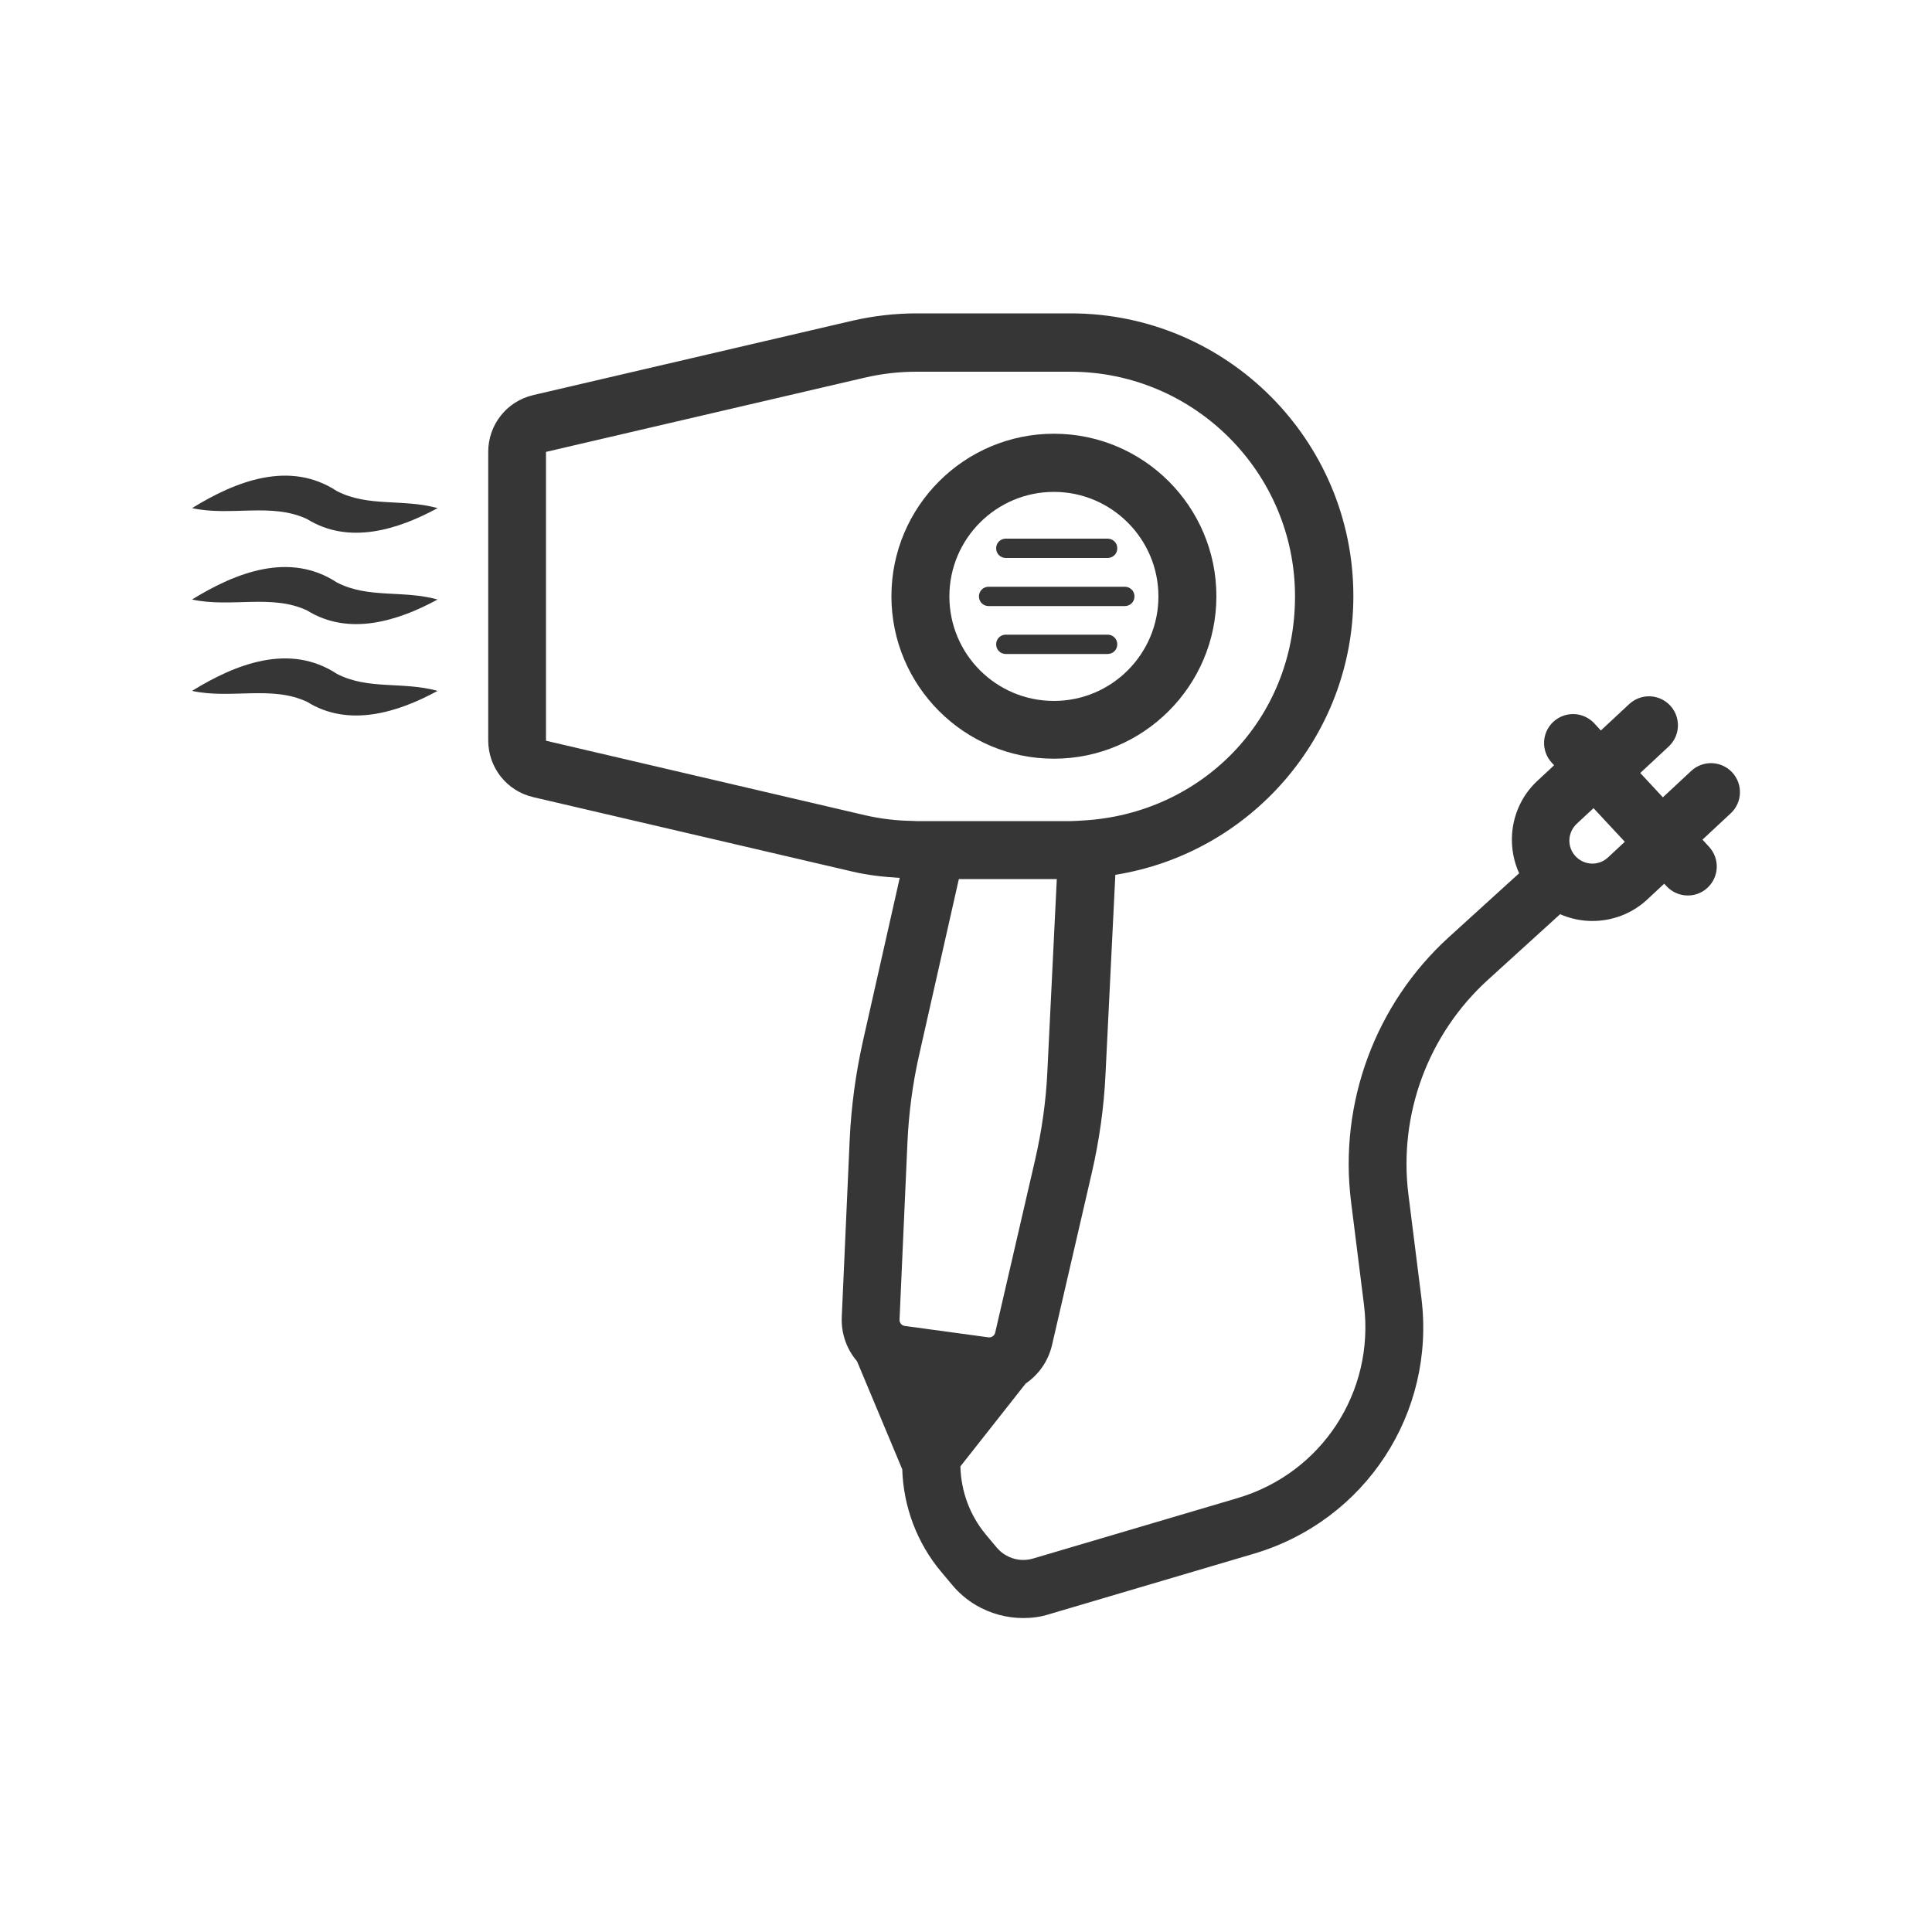 <?xml version="1.0" encoding="UTF-8"?><svg id="Layer_1" xmlns="http://www.w3.org/2000/svg" viewBox="0 0 100 100"><defs><style>.cls-1{fill:#363636;}</style></defs><path class="cls-1" d="M54.55,39.27c4.63,0,8.41-3.77,8.41-8.41s-3.77-8.41-8.41-8.41-8.41,3.77-8.41,8.41,3.77,8.41,8.41,8.41Zm0-13.81c2.98,0,5.41,2.43,5.41,5.41s-2.42,5.41-5.41,5.41-5.41-2.42-5.41-5.41,2.43-5.41,5.41-5.41Z"/><path class="cls-1" d="M52.06,28.88h5.27c.28,0,.5-.22,.5-.5s-.22-.5-.5-.5h-5.27c-.28,0-.5,.22-.5,.5s.22,.5,.5,.5Z"/><path class="cls-1" d="M57.33,32.85h-5.27c-.28,0-.5,.22-.5,.5s.22,.5,.5,.5h5.27c.28,0,.5-.22,.5-.5s-.22-.5-.5-.5Z"/><path class="cls-1" d="M51.17,31.37h7.05c.28,0,.5-.22,.5-.5s-.22-.5-.5-.5h-7.05c-.28,0-.5,.22-.5,.5s.22,.5,.5,.5Z"/><path class="cls-1" d="M89.58,42.1c.61-.57,.64-1.51,.08-2.12-.57-.61-1.51-.64-2.12-.08l-1.47,1.37h0s-1.17-1.26-1.17-1.26h0s1.47-1.37,1.47-1.37c.61-.57,.64-1.51,.08-2.12-.57-.61-1.51-.64-2.12-.08l-1.47,1.37-.34-.37c-.57-.61-1.51-.64-2.12-.08-.61,.57-.64,1.51-.08,2.12l.12,.13-.87,.81c-1.34,1.25-1.66,3.19-.94,4.78l-3.63,3.3c-3.81,3.46-5.71,8.59-5.07,13.7l.67,5.34c.56,4.51-2.19,8.71-6.54,10l-10.59,3.13c-.47,.14-.99,.08-1.42-.18-.18-.1-.33-.24-.46-.39l-.57-.68c-.82-.99-1.28-2.23-1.31-3.52l3.38-4.29c.66-.45,1.16-1.14,1.36-1.98l2.07-8.96c.38-1.66,.62-3.36,.7-5.05l.51-10.34c6.97-1.11,12.32-7.15,12.32-14.43,0-8.07-6.56-14.63-14.63-14.63h-7.97c-1.12,0-2.24,.13-3.33,.38l-16.52,3.85c-1.37,.32-2.33,1.53-2.33,2.94v14.93c0,1.41,.96,2.62,2.33,2.94l16.51,3.85c.8,.19,1.63,.28,2.46,.33l-1.91,8.47c-.37,1.66-.6,3.36-.68,5.06l-.41,9.19c-.04,.87,.26,1.68,.79,2.3l2.34,5.59c.06,1.93,.76,3.81,2.01,5.3l.57,.68c.35,.42,.76,.77,1.23,1.05,.75,.44,1.6,.67,2.45,.67,.46,0,.91-.06,1.35-.2l10.59-3.13c5.77-1.71,9.42-7.28,8.67-13.25l-.67-5.34c-.52-4.15,1.02-8.3,4.11-11.11l3.74-3.4c.53,.23,1.1,.35,1.67,.35,1.02,0,2.05-.37,2.85-1.12l.87-.81,.12,.13c.3,.32,.7,.48,1.1,.48,.37,0,.73-.13,1.02-.4,.61-.57,.64-1.51,.08-2.12l-.12-.13-.22-.24h0s1.47-1.37,1.47-1.37Zm-35.37,13.39c-.07,1.52-.29,3.04-.63,4.53l-2.07,8.96c-.04,.16-.19,.26-.35,.24l-4.33-.59c-.16-.02-.28-.16-.27-.33l.41-9.19c.07-1.52,.27-3.04,.61-4.53l2.05-9.08h5.07l-.49,9.99Zm-9.42-13.29l-16.53-3.86v-14.95s16.53-3.85,16.53-3.85c.87-.2,1.75-.3,2.64-.3h7.97c6.41,0,11.63,5.22,11.63,11.63s-4.88,11.27-11,11.6c-.21,.01-.42,.03-.63,.03h-7.97c-.07,0-.13-.01-.2-.01-.82-.01-1.65-.11-2.44-.29Zm38.44,2.18c-.48,.45-1.23,.42-1.68-.06-.45-.48-.42-1.23,.06-1.68l.87-.81,1.62,1.74-.87,.81Z"/><path class="cls-1" d="M9.94,26.3c2,.44,4.13-.3,5.96,.57,2.16,1.34,4.69,.55,6.75-.57-1.81-.5-3.58-.04-5.21-.88-2.45-1.61-5.23-.52-7.5,.88Z"/><path class="cls-1" d="M9.94,31.03c2,.44,4.13-.3,5.96,.57,2.16,1.34,4.69,.55,6.75-.57-1.81-.5-3.58-.04-5.21-.88-2.45-1.61-5.23-.52-7.5,.88Z"/><path class="cls-1" d="M9.94,35.76c2,.44,4.13-.3,5.96,.57,2.16,1.34,4.69,.55,6.75-.57-1.81-.5-3.58-.04-5.21-.88-2.45-1.61-5.23-.52-7.5,.88Z"/></svg>